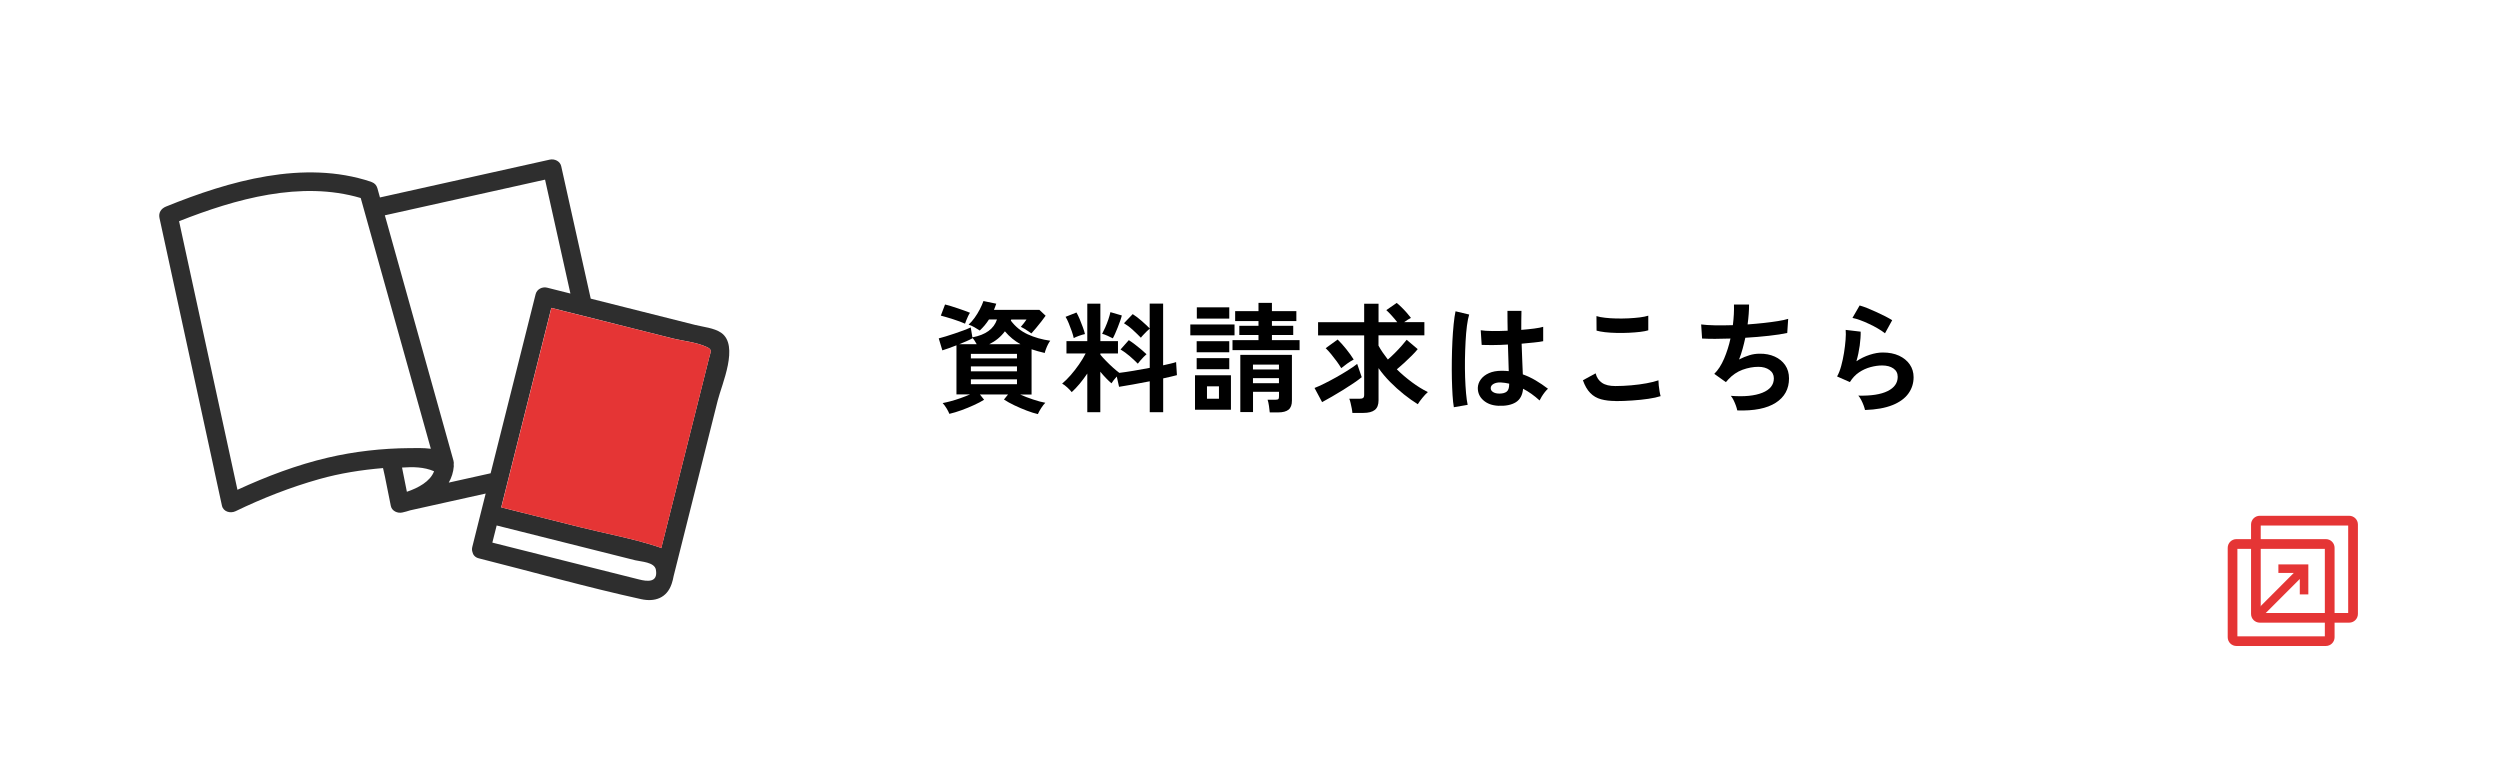 <?xml version="1.0" encoding="UTF-8"?>
<svg xmlns="http://www.w3.org/2000/svg" xmlns:xlink="http://www.w3.org/1999/xlink" id="c" data-name="レイヤー 6" viewBox="0 0 480 148">
  <defs>
    <filter id="d" data-name="outer-glow-5" x="0" y="0" width="480" height="148" filterUnits="userSpaceOnUse">
      <feOffset dx="0" dy="0"></feOffset>
      <feGaussianBlur result="e" stdDeviation="5"></feGaussianBlur>
      <feFlood flood-color="#5b8ea5" flood-opacity=".35"></feFlood>
      <feComposite in2="e" operator="in"></feComposite>
      <feComposite in="SourceGraphic"></feComposite>
    </filter>
  </defs>
  <rect width="480" height="148" style="fill: #fff; filter: url(#d);"></rect>
  <g>
    <path d="M199.24,79.5c-.61-.14-1.31-.36-2.1-.66-.79-.3-1.58-.64-2.36-1.01s-1.46-.75-2.02-1.12l.78-.97h-5.4l.81,1.01c-.54.34-1.19.68-1.96,1.03-.77.35-1.56.68-2.39.98-.83.3-1.6.53-2.32.7-.11-.29-.29-.64-.54-1.06-.25-.41-.5-.75-.75-1.01.43-.08.95-.2,1.55-.36.61-.16,1.23-.36,1.89-.59.65-.23,1.25-.47,1.81-.71h-2.6v-9.43c-1.04.41-1.95.74-2.71.97l-.69-2.3c.37-.09.82-.22,1.37-.39.54-.17,1.11-.35,1.7-.55.59-.2,1.16-.4,1.7-.6.54-.2,1-.39,1.37-.57l.32,1.91c2.55-.48,4.12-1.62,4.72-3.43h-1.54c-.25.38-.52.76-.82,1.12-.3.36-.62.69-.95,1-.28-.18-.61-.39-1.01-.62-.4-.23-.77-.4-1.13-.51.38-.34.76-.77,1.14-1.29.38-.52.71-1.07,1.01-1.64.3-.58.53-1.11.7-1.6l2.46.51c-.06.2-.13.4-.21.59-.08.19-.15.39-.23.59h8.72l1.2,1.13c-.2.29-.47.66-.82,1.1-.35.44-.69.88-1.05,1.3-.35.42-.64.76-.87,1-.11-.09-.29-.22-.54-.39-.25-.17-.52-.34-.79-.51-.28-.17-.51-.29-.69-.37.21-.25.41-.48.58-.7.17-.22.34-.46.51-.7h-2.94l-.07.21c.86,1.15,1.93,2.02,3.22,2.62,1.29.6,2.74,1.01,4.35,1.24-.14.17-.28.4-.43.69-.15.29-.28.59-.39.89-.12.3-.2.56-.24.77-.44-.11-.88-.22-1.3-.33-.42-.12-.83-.24-1.23-.38v8.69h-2.19c.77.34,1.59.66,2.48.95.89.3,1.67.51,2.35.63-.25.25-.51.58-.79,1.01-.28.43-.49.81-.63,1.15ZM185.28,62.14c-.26-.12-.6-.26-1.01-.41-.41-.15-.85-.3-1.31-.45-.46-.15-.9-.28-1.31-.4-.41-.12-.75-.21-1.01-.28l.81-2.14c.31.08.68.18,1.12.31s.89.28,1.36.44c.47.16.91.31,1.32.46.41.15.74.27.99.38-.11.15-.23.37-.36.64s-.25.55-.36.82c-.11.27-.18.48-.23.63ZM184.2,66.09h3.33c-.12-.21-.26-.44-.4-.67-.15-.23-.3-.42-.45-.57l.02.11c-.34.18-.72.37-1.16.56-.44.19-.89.38-1.35.56ZM186.41,68.81h8.85v-.87h-8.85v.87ZM186.41,71.29h8.85v-.94h-8.85v.94ZM186.41,73.77h8.85v-.94h-8.85v.94ZM189.93,66.09h6c-.57-.32-1.1-.69-1.59-1.09s-.96-.87-1.4-1.39c-.77,1.04-1.77,1.87-3.01,2.48Z"></path>
    <path d="M208.76,79.13v-7.41c-.48.71-.97,1.36-1.48,1.98-.51.61-1.02,1.14-1.51,1.59-.22-.28-.5-.58-.85-.9-.35-.32-.68-.57-.99-.74.52-.43,1.06-.96,1.62-1.6.56-.64,1.09-1.32,1.6-2.05.51-.73.94-1.44,1.29-2.13h-3.68v-2.37h4v-7.2h2.51v7.2h3.38v2.37h-3.38v.23c.28.34.63.73,1.07,1.18.44.45.89.89,1.35,1.3s.87.75,1.22,1.01c.77-.09,1.67-.23,2.71-.4,1.04-.18,2.08-.36,3.13-.56v-7.54c-.17.14-.36.32-.59.54-.22.22-.44.44-.64.66-.21.21-.36.4-.47.55-.43-.44-.94-.94-1.52-1.47-.58-.54-1.16-.97-1.73-1.31l1.68-1.75c.54.34,1.11.77,1.71,1.3.61.53,1.12,1.01,1.55,1.44v-4.76h2.58v11.85c.54-.12,1.02-.23,1.45-.33s.77-.2,1.04-.29l.16,2.51c-.34.09-.73.19-1.17.29-.45.1-.94.21-1.47.33v6.49h-2.58v-5.93c-1.1.21-2.19.42-3.24.61-1.06.19-1.94.34-2.65.45l-.44-1.98c-.2.23-.4.46-.59.7-.19.24-.33.44-.43.61-.34-.29-.69-.63-1.06-1.01-.37-.38-.73-.79-1.08-1.22v7.77h-2.51ZM206.16,64.92c-.08-.37-.2-.81-.38-1.32s-.37-1.02-.58-1.53c-.21-.51-.41-.92-.61-1.24l2.09-.83c.18.31.39.72.61,1.25.22.53.43,1.06.62,1.59.19.53.33.96.4,1.3-.31.06-.69.18-1.15.34-.46.17-.8.31-1.01.44ZM213.66,64.96c-.25-.14-.58-.3-1.01-.49-.43-.19-.77-.32-1.04-.38.17-.31.36-.71.59-1.21.22-.5.43-1.02.61-1.56.18-.54.31-1.01.39-1.39l2.19.64c-.06.28-.17.62-.31,1.02-.15.41-.3.83-.47,1.26-.17.44-.34.84-.51,1.22-.17.38-.31.67-.44.89ZM218.45,69.82c-.43-.44-.94-.92-1.54-1.44-.6-.51-1.19-.94-1.77-1.28l1.59-1.79c.37.23.76.5,1.17.82.41.31.82.64,1.21.97.39.33.73.63,1.02.91-.15.12-.34.3-.55.52-.21.22-.43.45-.63.69-.21.24-.37.44-.49.61Z"></path>
    <path d="M228.54,64.39v-2.09h8.49v2.09h-8.49ZM229.44,78.67v-6.62h6.9v6.62h-6.9ZM229.76,67.63v-2.12h6.26v2.12h-6.26ZM229.76,70.88v-2.12h6.26v2.12h-6.26ZM229.79,61.17v-2.16h6.23v2.16h-6.23ZM231.74,76.56h2.3v-2.39h-2.3v2.39ZM236.64,67.22v-1.91h4.99v-.99h-3.68v-1.77h3.68v-.9h-4.48v-1.91h4.48v-1.59h2.58v1.59h4.69v1.91h-4.69v.9h4.09v1.77h-4.09v.99h5.31v1.91h-12.88ZM243.79,79.16c-.03-.35-.08-.77-.15-1.24s-.16-.87-.26-1.17h1.5c.31,0,.5-.05.58-.14.08-.09.11-.28.11-.58v-.8h-4.99v3.89h-2.44v-10.99h9.91v8.79c0,.8-.21,1.37-.64,1.73-.43.35-1.1.53-2,.53h-1.61ZM240.57,70.94h4.99v-.94h-4.99v.94ZM240.57,73.57h4.99v-.97h-4.99v.97Z"></path>
    <path d="M253.84,77.2l-1.45-2.71c.52-.2,1.15-.48,1.87-.84.73-.36,1.48-.76,2.27-1.2.78-.44,1.53-.88,2.24-1.33s1.31-.87,1.81-1.25l.87,2.55c-.41.34-.93.72-1.55,1.14-.62.42-1.29.85-2.01,1.3-.72.44-1.43.87-2.14,1.28-.71.41-1.34.76-1.91,1.07ZM259.66,79.29c-.02-.26-.06-.56-.13-.91-.07-.35-.14-.69-.22-1.02-.08-.34-.16-.61-.25-.8h1.96c.32,0,.55-.05.69-.15s.21-.3.21-.61v-11.41h-8.85v-2.53h8.85v-3.54h2.76v3.54h3.59c-.31-.4-.65-.81-1.04-1.24s-.74-.79-1.06-1.08l2-1.38c.29.23.61.52.95.86.35.34.68.7,1,1.06.32.36.58.68.78.95-.15.08-.35.19-.59.34-.24.15-.48.31-.72.48h3.89v2.53h-8.81v1.98c.23.43.5.87.81,1.32.31.45.64.9.99,1.35.43-.37.87-.78,1.33-1.24s.89-.92,1.29-1.37c.4-.45.73-.85.99-1.18l2.12,1.79c-.29.37-.67.78-1.13,1.24s-.94.92-1.44,1.38c-.5.46-.98.88-1.44,1.26.9.89,1.87,1.71,2.89,2.47,1.02.76,2.04,1.39,3.07,1.9-.34.29-.69.66-1.06,1.12-.37.45-.66.85-.87,1.21-.87-.54-1.77-1.17-2.68-1.9-.91-.73-1.79-1.52-2.63-2.37-.84-.85-1.59-1.74-2.23-2.66v6.19c0,.84-.24,1.46-.72,1.84-.48.38-1.22.57-2.2.57h-2.09ZM257.52,70.69c-.23-.4-.52-.83-.86-1.3-.35-.47-.7-.93-1.07-1.38-.37-.45-.72-.84-1.06-1.16l2.3-1.66c.52.51,1.07,1.12,1.64,1.83s1.05,1.38,1.44,2.01c-.38.2-.8.46-1.25.78-.45.32-.83.61-1.14.87Z"></path>
    <path d="M279.14,78.19c-.11-.6-.19-1.37-.25-2.31-.06-.94-.1-1.99-.13-3.15-.02-1.16-.03-2.35-.01-3.59.02-1.23.05-2.44.11-3.62.06-1.18.14-2.27.24-3.27.1-1,.22-1.82.36-2.48l2.62.62c-.17.54-.31,1.26-.43,2.16-.12.91-.2,1.91-.26,3.02-.06,1.11-.1,2.26-.12,3.44s0,2.33.03,3.44c.04,1.11.1,2.13.18,3.05.08.92.19,1.66.31,2.23l-2.67.46ZM287.68,77.91c-1.2-.06-2.15-.41-2.88-1.06s-1.07-1.44-1.06-2.39c.02-.58.21-1.12.58-1.62.37-.5.89-.9,1.56-1.2s1.48-.45,2.42-.45c.49,0,.95.02,1.38.07-.02-.67-.04-1.44-.07-2.3-.03-.86-.06-1.79-.09-2.81-.95.06-1.87.1-2.76.1-.89,0-1.65,0-2.28-.03l-.18-2.81c.57.09,1.31.14,2.24.15.93,0,1.9-.01,2.93-.06-.02-.61-.03-1.24-.03-1.87,0-.64-.01-1.28-.01-1.94h2.69c-.02.58-.03,1.18-.03,1.79,0,.61-.01,1.23-.01,1.86.92-.08,1.76-.16,2.51-.26.75-.1,1.32-.21,1.7-.33v2.76c-.43.09-1.01.18-1.75.25-.74.08-1.53.15-2.39.23.03,1.12.07,2.19.12,3.21.05,1.02.08,1.91.11,2.68.86.31,1.69.7,2.48,1.17.8.48,1.58,1,2.35,1.59-.17.14-.36.35-.59.63-.22.28-.43.58-.61.87-.18.3-.32.55-.41.75-1.03-.94-2.09-1.69-3.17-2.25-.11,1.21-.57,2.07-1.39,2.59-.82.51-1.94.74-3.35.68ZM287.88,75.57c.63,0,1.1-.13,1.41-.38.31-.25.47-.71.47-1.37v-.16c-.52-.12-1.07-.2-1.63-.23-.57-.02-1.02.08-1.37.28-.35.2-.53.46-.54.78-.02.32.13.58.44.78.31.2.71.3,1.22.3Z"></path>
    <path d="M310.15,76.99c-1.03,0-1.94-.11-2.75-.33-.81-.22-1.5-.62-2.07-1.21-.57-.58-1.05-1.4-1.41-2.44l2.44-1.33c.2.8.61,1.4,1.22,1.82s1.47.62,2.58.62c.98,0,1.99-.05,3.04-.14,1.04-.09,2.02-.22,2.94-.39.92-.17,1.68-.36,2.28-.57,0,.25.02.57.06.97.04.4.09.79.16,1.17.07.38.13.68.2.9-.61.2-1.4.37-2.35.51-.95.14-1.97.25-3.07.32-1.1.08-2.18.12-3.25.12ZM306.54,63.47l-.02-2.78c.44.14,1,.25,1.67.32.67.08,1.39.12,2.16.14.77.02,1.55,0,2.33-.03.78-.04,1.5-.1,2.16-.18.66-.08,1.2-.2,1.63-.33v2.81c-.38.12-.9.22-1.56.3s-1.38.13-2.16.17c-.78.04-1.57.05-2.37.03-.8-.02-1.53-.06-2.21-.14-.67-.08-1.22-.18-1.63-.3Z"></path>
    <path d="M333.56,78.83c-.05-.26-.13-.57-.26-.93-.13-.36-.28-.71-.45-1.06-.17-.35-.34-.62-.53-.84,2.56.2,4.58,0,6.05-.59,1.47-.59,2.21-1.51,2.21-2.77,0-.67-.28-1.21-.84-1.61-.56-.4-1.27-.6-2.13-.6-1,0-2.01.19-3.04.56-1.03.38-1.96,1.01-2.78,1.9-.06.08-.13.16-.2.24-.07.08-.14.17-.22.24l-2.23-1.59c.74-.72,1.36-1.69,1.89-2.92.52-1.23.93-2.51,1.22-3.86-2.13.08-3.95.08-5.45,0l-.18-2.71c.67.09,1.55.15,2.62.17,1.07.02,2.23.01,3.47-.03.18-1.46.25-2.78.21-3.96h2.9c0,1.12-.09,2.39-.28,3.82,1.07-.08,2.11-.17,3.1-.28,1-.11,1.9-.23,2.71-.36.81-.13,1.47-.27,1.98-.43l-.18,2.71c-.91.2-2.08.38-3.52.54-1.44.16-2.95.29-4.53.38-.15.71-.33,1.41-.52,2.12-.19.71-.42,1.39-.68,2.05.67-.35,1.34-.62,1.99-.82s1.3-.29,1.94-.29c1.09-.02,2.06.17,2.91.55.85.38,1.52.93,2.01,1.64s.74,1.57.74,2.56c0,2.02-.85,3.58-2.55,4.67-1.7,1.09-4.16,1.58-7.38,1.47Z"></path>
    <path d="M358.08,78.72c-.05-.23-.13-.52-.26-.87s-.29-.71-.47-1.06c-.18-.35-.37-.63-.55-.83,2.45.06,4.33-.23,5.62-.87,1.3-.64,1.94-1.56,1.94-2.74,0-.69-.28-1.23-.83-1.61-.55-.38-1.27-.57-2.16-.57-.69,0-1.43.1-2.21.31-.78.21-1.52.54-2.22,1.01-.7.47-1.28,1.09-1.76,1.87l-2.46-1.08c.31-.54.57-1.21.79-2.01.22-.81.4-1.64.54-2.52.14-.87.24-1.7.3-2.48.06-.78.07-1.43.02-1.93l2.88.34c.02.75-.05,1.64-.18,2.66-.14,1.02-.35,2.03-.64,3.02.81-.54,1.66-.95,2.55-1.24.89-.29,1.73-.44,2.51-.44,1.2,0,2.23.2,3.12.61.88.41,1.57.97,2.06,1.68.49.71.74,1.53.74,2.45,0,1.17-.33,2.21-1,3.14s-1.69,1.67-3.06,2.22c-1.37.55-3.12.87-5.26.94ZM361.9,63.98c-.38-.31-.84-.61-1.37-.92-.53-.31-1.08-.6-1.67-.87-.58-.28-1.15-.52-1.71-.72s-1.05-.35-1.48-.43l1.38-2.39c.4.11.87.27,1.43.49.55.22,1.13.47,1.74.75.61.28,1.18.55,1.73.83.54.28.99.53,1.35.76l-1.38,2.51Z"></path>
  </g>
  <g>
    <polygon points="433.91 118.81 432.76 117.66 440.41 110 437.45 110 437.45 108.36 443.2 108.36 443.2 114.12 441.56 114.12 441.56 111.16 433.91 118.81" style="fill: #e53535;"></polygon>
    <path d="M451.04,119.55h-17.16c-.93,0-1.68-.75-1.68-1.68v-17.16c0-.93.75-1.68,1.68-1.68h17.16c.93,0,1.68.75,1.68,1.68v17.16c0,.93-.75,1.68-1.68,1.68ZM434.06,117.69h16.79v-16.79h-16.79v16.79Z" style="fill: #e53535;"></path>
    <path d="M446.56,124.03h-17.16c-.93,0-1.68-.75-1.68-1.68v-17.16c0-.93.75-1.68,1.68-1.68h17.16c.93,0,1.68.75,1.68,1.68v17.16c0,.93-.75,1.68-1.68,1.68ZM429.58,122.17h16.79v-16.79h-16.79v16.79Z" style="fill: #e53535;"></path>
  </g>
  <g>
    <path d="M87.06,88.43c.08.28.09.55.05.79.02.1.03.2.02.31-.09,1.17-.44,2.21-.97,3.14,2.68-.6,5.36-1.19,8.04-1.79,2.88-11.46,5.76-22.93,8.64-34.39.24-.95,1.28-1.48,2.2-1.25,1.49.38,2.99.75,4.48,1.13-1.62-7.29-3.25-14.58-4.87-21.87-10.25,2.28-20.51,4.57-30.76,6.85.13.47.26.94.4,1.41,4.26,15.22,8.51,30.45,12.77,45.67Z" style="fill: #fff;"></path>
    <path d="M45.6,94.04c5.56-2.57,11.41-4.78,17.35-6.17,5.06-1.19,10.43-1.79,15.63-1.83,1.26-.01,2.73-.05,4.15.12-.32-1.13-.63-2.27-.95-3.4-4.17-14.91-8.34-29.82-12.51-44.73-11.46-3.39-24.02.17-34.88,4.45.38,1.77.77,3.53,1.15,5.3,3.35,15.42,6.71,30.85,10.06,46.27Z" style="fill: #fff;"></path>
    <path d="M41.12,90.22c.5,2.29.99,4.57,1.49,6.86.26,1.2,1.65,1.54,2.62,1.07,5.15-2.49,10.56-4.61,16.06-6.16,4-1.13,8.11-1.77,12.25-2.12.03.12.05.23.08.35.09.42.19.83.28,1.25.38,1.89.76,3.79,1.14,5.68.2.98,1.31,1.45,2.2,1.25.5-.11,1.02-.25,1.53-.42,4.83-1.08,9.65-2.15,14.48-3.22-.49,1.96-.99,3.93-1.48,5.89-.36,1.45-.73,2.91-1.09,4.36-.09.35-.07.67.02.95.11.56.5,1.06,1.23,1.24,10.38,2.61,20.73,5.55,31.18,7.84,2.62.57,4.93-.21,5.85-2.95.17-.5.29-1,.38-1.5,2.82-11.23,5.64-22.46,8.46-33.69.78-3.12,4.18-10.59.65-13.02-1.34-.92-3.45-1.11-4.97-1.49-3.34-.84-6.68-1.68-10.01-2.52-3.35-.84-6.7-1.68-10.05-2.53-1.38-6.2-2.76-12.41-4.15-18.61-.51-2.28-1.01-4.55-1.52-6.83-.22-.97-1.29-1.45-2.2-1.25-10.87,2.42-21.73,4.84-32.6,7.26-.16-.59-.33-1.18-.49-1.77-.17-.6-.55-.96-1-1.14-.08-.04-.16-.08-.25-.11-12.88-4.29-27.26-.13-39.34,4.77-.93.38-1.47,1.16-1.25,2.2,3.5,16.12,7.01,32.24,10.51,48.36ZM78.12,94.42c-.31-1.55-.62-3.1-.93-4.65,2.11-.15,4.23-.12,6.15.71-.72,1.97-3.08,3.22-5.22,3.94ZM122.72,111.26c-5.42-1.36-10.84-2.72-16.26-4.08-3.98-1-7.95-2-11.93-3,.28-1.1.55-2.19.83-3.29,8.87,2.23,17.73,4.46,26.6,6.68,1.13.28,3.7.34,3.97,1.81.46,2.59-1.76,2.24-3.21,1.88ZM118.19,62.22c3.59.9,7.18,1.8,10.77,2.71,2.09.53,4.76.76,6.72,1.69,1.12.53.79.81.48,2.03l-1.71,6.82c-1.77,7.02-3.53,14.05-5.3,21.07-.73,2.9-1.46,5.8-2.19,8.7-.21-.1-.44-.2-.69-.28-4.85-1.59-10.02-2.52-14.96-3.76-5.03-1.26-10.06-2.53-15.08-3.79,3.21-12.77,6.42-25.53,9.62-38.3,4.11,1.03,8.22,2.07,12.33,3.1ZM104.65,34.49c1.62,7.29,3.25,14.58,4.87,21.87-1.49-.38-2.99-.75-4.48-1.13-.92-.23-1.96.29-2.2,1.25-2.88,11.46-5.76,22.93-8.64,34.39-2.68.6-5.36,1.19-8.04,1.79.53-.93.88-1.98.97-3.14,0-.1,0-.21-.02-.31.04-.24.03-.5-.05-.79-4.26-15.22-8.51-30.45-12.77-45.67-.13-.47-.26-.94-.4-1.41,10.25-2.28,20.51-4.57,30.76-6.85ZM69.26,38.03c4.17,14.91,8.34,29.82,12.51,44.73.32,1.13.63,2.27.95,3.4-1.42-.18-2.89-.13-4.15-.12-5.2.04-10.57.64-15.63,1.83-5.94,1.39-11.78,3.6-17.35,6.17-3.35-15.42-6.71-30.85-10.06-46.27-.38-1.77-.77-3.53-1.15-5.3,10.85-4.28,23.42-7.84,34.88-4.45Z" style="fill: #2e2e2e;"></path>
    <path d="M96.24,97.42c5.03,1.26,10.06,2.53,15.08,3.79,4.94,1.24,10.12,2.17,14.96,3.76.25.08.47.18.69.28.73-2.9,1.46-5.8,2.19-8.7,1.77-7.02,3.53-14.05,5.3-21.07l1.71-6.82c.31-1.22.64-1.5-.48-2.03-1.96-.93-4.63-1.16-6.72-1.69-3.59-.9-7.18-1.8-10.77-2.71-4.11-1.03-8.22-2.07-12.33-3.1-3.21,12.77-6.42,25.53-9.62,38.3Z" style="fill: #e53535;"></path>
  </g>
</svg>
